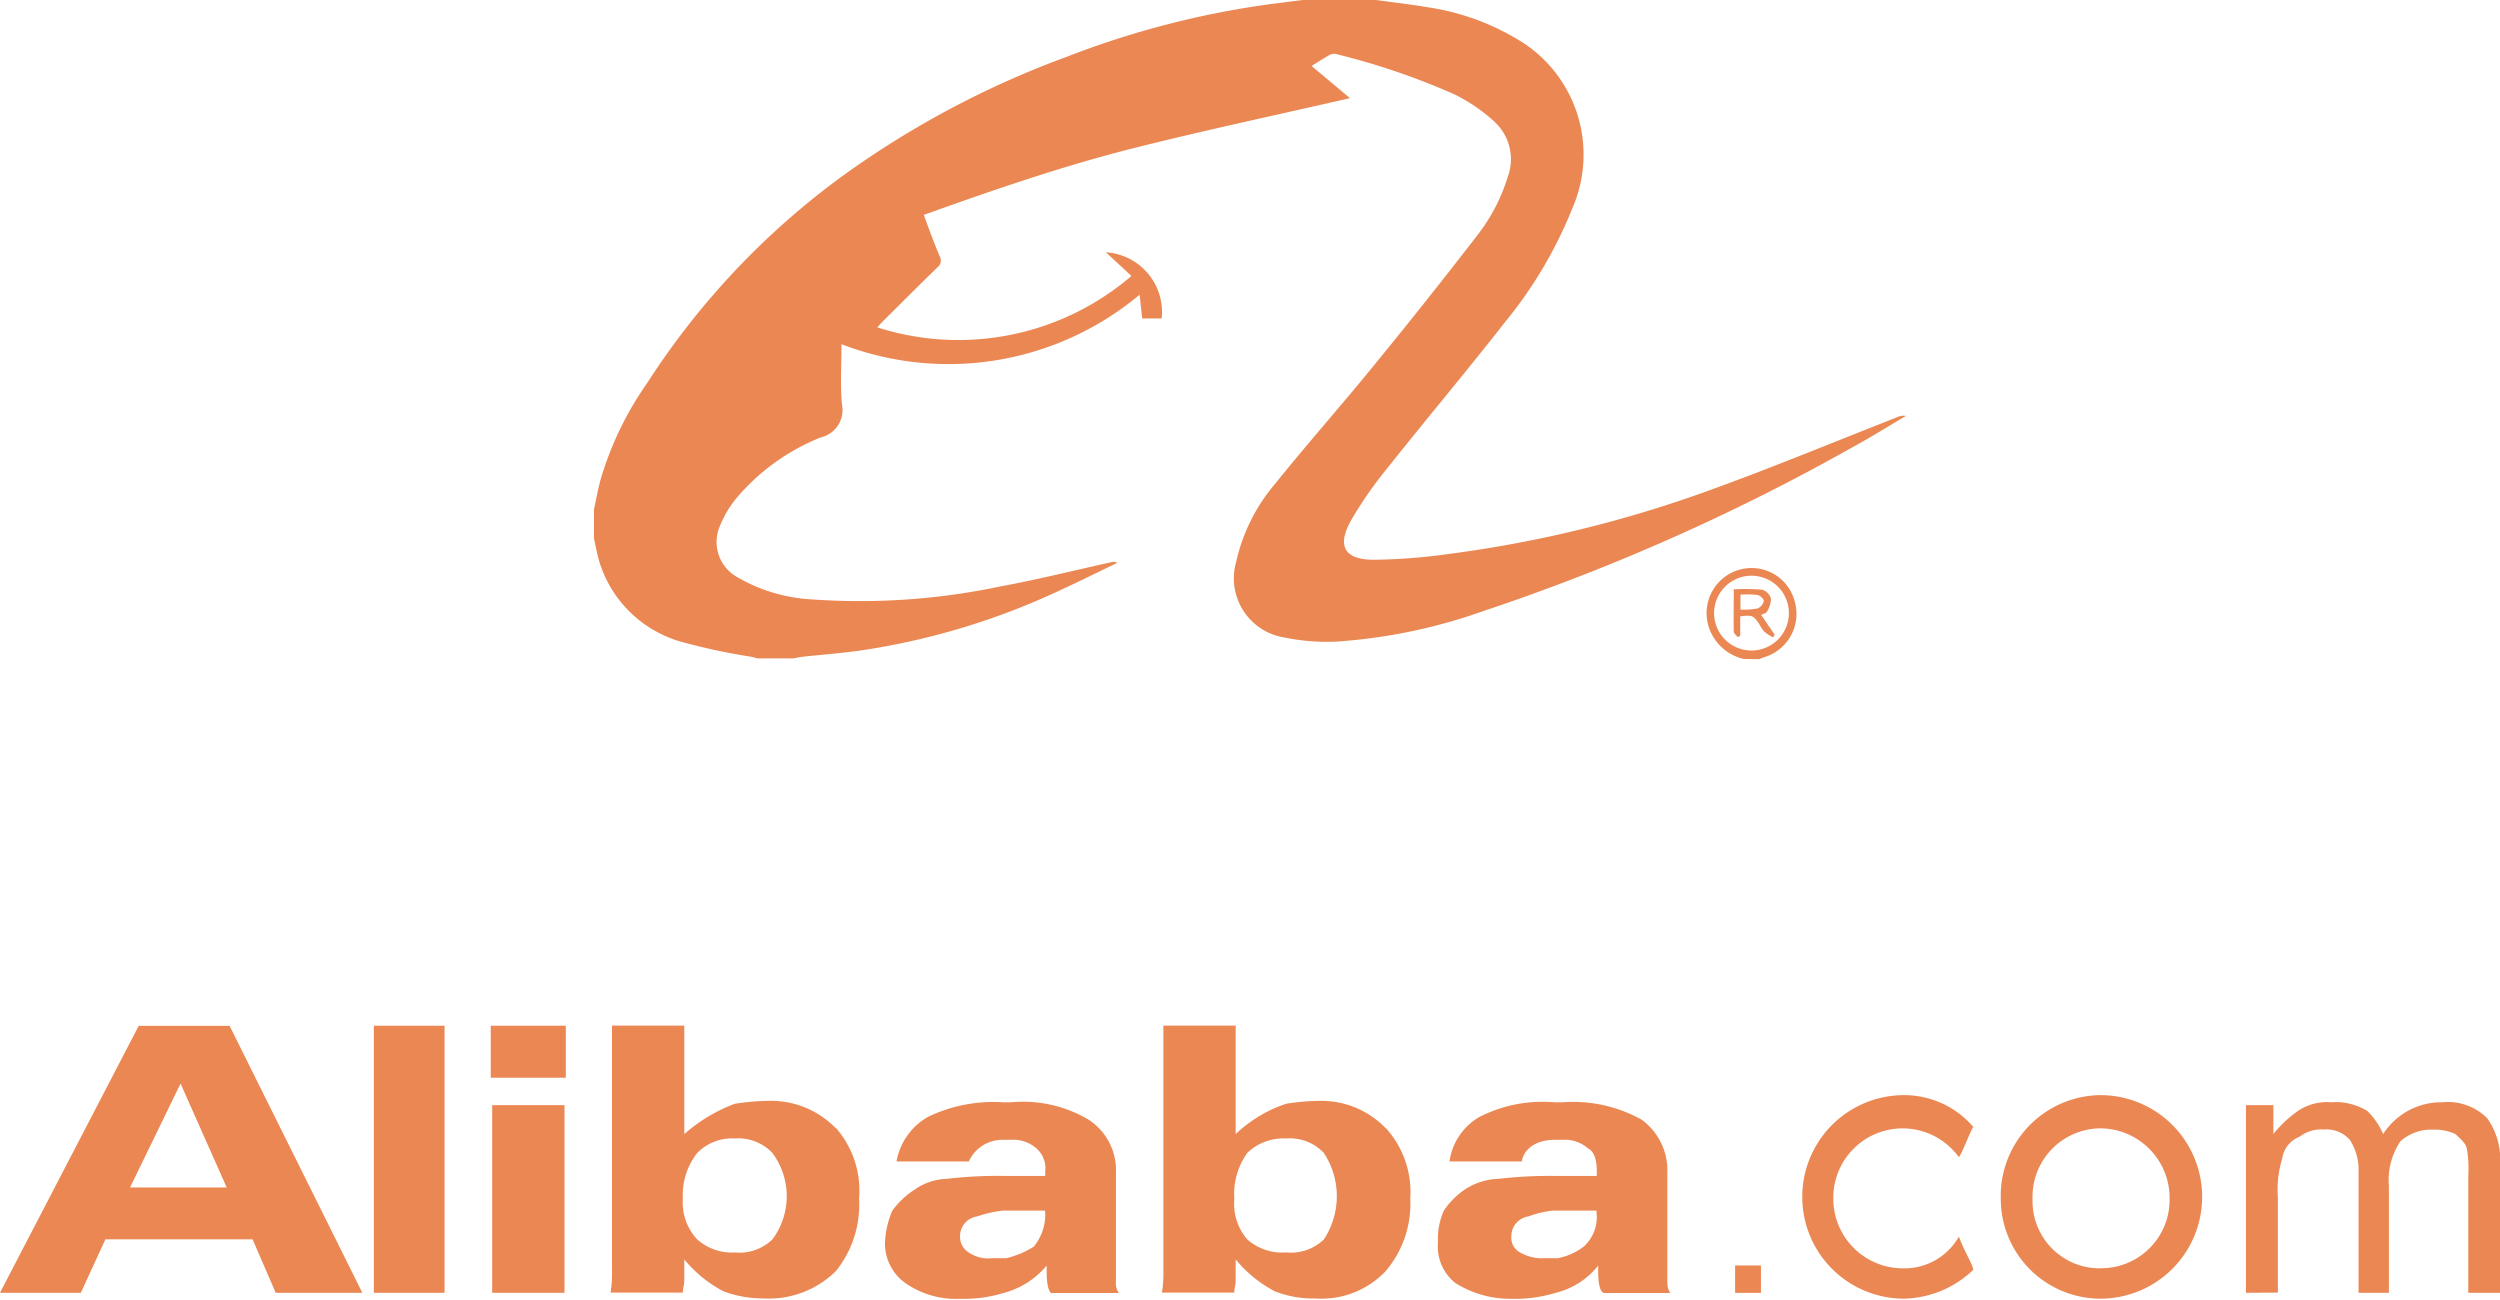 <svg xmlns="http://www.w3.org/2000/svg" xmlns:xlink="http://www.w3.org/1999/xlink" width="48.396" height="25.17" viewBox="0 0 48.396 25.17">
  <defs>
    <style>
      .cls-1 {
        fill: #eb8753;
      }

      .cls-2 {
        clip-path: url(#clip-path);
      }
    </style>
    <clipPath id="clip-path">
      <rect id="SVGID" class="cls-1" width="48.396" height="5.316"/>
    </clipPath>
  </defs>
  <g id="组_168" data-name="组 168" transform="translate(-1652.589 -40.072)">
    <g id="组_164" data-name="组 164" transform="translate(1664.087 40.072)">
      <path id="路径_1573" data-name="路径 1573" class="cls-1" d="M1803.239,223.1c.319.044.64.08.957.134a4.73,4.73,0,0,1,1.917.711,2.589,2.589,0,0,1,.931,3.178,8.4,8.4,0,0,1-1.329,2.24c-.741.946-1.514,1.866-2.262,2.807a7.794,7.794,0,0,0-.695,1c-.281.5-.132.764.436.766a11.231,11.231,0,0,0,1.468-.114,23.649,23.649,0,0,0,5.033-1.231c1.223-.441,2.424-.941,3.635-1.415a.268.268,0,0,1,.168-.024c-.354.208-.7.425-1.063.622a40.868,40.868,0,0,1-7.109,3.152,10.605,10.605,0,0,1-2.844.594,4.058,4.058,0,0,1-1-.076,1.161,1.161,0,0,1-.947-1.478,3.5,3.5,0,0,1,.751-1.5c.6-.747,1.233-1.461,1.837-2.2.7-.853,1.383-1.712,2.056-2.583a3.554,3.554,0,0,0,.613-1.165.987.987,0,0,0-.273-1.074,3.316,3.316,0,0,0-.756-.515,13.754,13.754,0,0,0-2.293-.782.182.182,0,0,0-.126.015c-.116.064-.227.138-.352.215l.743.623c-1.384.318-2.776.614-4.156.96s-2.735.813-4.094,1.3c.1.276.2.542.307.8a.166.166,0,0,1-.043.216c-.353.342-.7.691-1.05,1.038-.039.039-.075.08-.115.123a5.148,5.148,0,0,0,4.921-.995l-.495-.458a1.159,1.159,0,0,1,1.08,1.281h-.377l-.05-.46a5.766,5.766,0,0,1-5.771.958c0,.4-.026.783.008,1.159a.545.545,0,0,1-.407.645,4.146,4.146,0,0,0-1.632,1.173,2.083,2.083,0,0,0-.345.6.778.778,0,0,0,.335.919,3.21,3.21,0,0,0,1.477.445,13.149,13.149,0,0,0,3.651-.254c.718-.132,1.429-.311,2.143-.468a.136.136,0,0,1,.108.014c-.37.178-.738.362-1.111.533a13.857,13.857,0,0,1-3.866,1.165c-.365.051-.733.079-1.1.118-.065.007-.129.022-.194.033h-.7c-.035-.01-.07-.023-.107-.03a12.132,12.132,0,0,1-1.336-.284,2.32,2.32,0,0,1-1.6-1.519c-.051-.157-.078-.322-.115-.483v-.571c.039-.183.074-.368.12-.549a6.363,6.363,0,0,1,.9-1.88,15.036,15.036,0,0,1,3.807-4.034,17.986,17.986,0,0,1,4.32-2.294,17.319,17.319,0,0,1,3.943-1.021l.71-.09Z" transform="translate(-1788.1 -223.1)"/>
      <path id="路径_1574" data-name="路径 1574" class="cls-1" d="M1852.986,257.617a.928.928,0,0,1-.678-.629.872.872,0,0,1,.576-1.092.862.862,0,0,1,1.084.584.875.875,0,0,1-.574,1.1c-.036.011-.071.027-.106.042Zm-.572-.888a.724.724,0,1,0,.725-.723A.725.725,0,0,0,1852.414,256.729Z" transform="translate(-1830.73 -244.861)"/>
      <path id="路径_1575" data-name="路径 1575" class="cls-1" d="M1854.352,257.569l.263.387-.034.049a1.039,1.039,0,0,1-.17-.111.954.954,0,0,1-.1-.153c-.111-.162-.133-.17-.364-.142v.376l-.051.026c-.026-.036-.073-.071-.074-.107-.006-.268,0-.535,0-.819a4.24,4.24,0,0,1,.552.008.257.257,0,0,1,.168.173.475.475,0,0,1-.079.253C1854.443,257.541,1854.387,257.551,1854.352,257.569Zm-.4-.1a1.62,1.62,0,0,0,.332-.023.209.209,0,0,0,.12-.146c.005-.033-.076-.108-.126-.116a1.917,1.917,0,0,0-.326-.006Z" transform="translate(-1831.757 -245.667)"/>
    </g>
    <g id="组_167" data-name="组 167" transform="translate(723 -349.755)">
      <g id="组_166" data-name="组 166" transform="translate(929.589 409.681)">
        <g id="组_165" data-name="组 165" class="cls-2" transform="translate(0 0)">
          <path id="路径_1576" data-name="路径 1576" class="cls-1" d="M260.528,468.245v-3.632h1.4v3.632Zm-.028-4.163v-1.006h1.453v1.006Zm-2.263,4.163v-5.169h1.369v5.169Zm36.241,0v-3.632h.531v.559a2.325,2.325,0,0,1,.475-.447,1.013,1.013,0,0,1,.643-.168,1.183,1.183,0,0,1,.7.168,1.4,1.4,0,0,1,.307.447,1.339,1.339,0,0,1,1.146-.615,1.078,1.078,0,0,1,.866.307,1.365,1.365,0,0,1,.251.894v2.487h-.615v-2.263a2.287,2.287,0,0,0-.028-.531c-.028-.112-.14-.2-.223-.279a.934.934,0,0,0-.419-.084.894.894,0,0,0-.643.224,1.345,1.345,0,0,0-.224.866v2.068h-.587V465.9a1.078,1.078,0,0,0-.168-.615.6.6,0,0,0-.5-.2.687.687,0,0,0-.475.14.533.533,0,0,0-.335.419,2.08,2.08,0,0,0-.084.754v1.844ZM289.2,467.8a2,2,0,0,1-1.341.559,1.97,1.97,0,1,1,0-3.94,1.768,1.768,0,0,1,1.341.615c-.084.14-.2.475-.279.587a1.342,1.342,0,0,0-2.431.81,1.348,1.348,0,0,0,1.369,1.341,1.206,1.206,0,0,0,1.062-.615c.112.307.251.5.279.643Zm-4.611-.084h.5v.531h-.5Zm-29.144-4.638h-1.76L251,468.245h1.565l.475-1.034h2.85l.447,1.034h1.677Zm-1.928,3.129.978-2.012.894,2.012Zm13.664-1.146a1.749,1.749,0,0,0-1.313-.531,4.58,4.58,0,0,0-.643.056,3.143,3.143,0,0,0-.978.587v-2.1h-1.4v4.75a2.256,2.256,0,0,1-.028.419h1.4c0-.084.028-.14.028-.251V467.6a2.481,2.481,0,0,0,.754.615,2.205,2.205,0,0,0,.782.14,1.853,1.853,0,0,0,1.4-.531,2.048,2.048,0,0,0,.447-1.4,1.84,1.84,0,0,0-.447-1.369Zm-1.23,2.152a.915.915,0,0,1-.726.251,1,1,0,0,1-.727-.251,1.035,1.035,0,0,1-.279-.782,1.32,1.32,0,0,1,.279-.894.948.948,0,0,1,.727-.279.909.909,0,0,1,.726.279,1.4,1.4,0,0,1,0,1.677Zm11.876-2.152a1.73,1.73,0,0,0-1.285-.531,4.233,4.233,0,0,0-.643.056,2.612,2.612,0,0,0-.978.587v-2.1h-1.4v4.75a2.253,2.253,0,0,1-.028.419h1.4c0-.084.028-.14.028-.251V467.6a2.48,2.48,0,0,0,.754.615,2.018,2.018,0,0,0,.782.14,1.711,1.711,0,0,0,1.369-.531,2.012,2.012,0,0,0,.475-1.4,1.847,1.847,0,0,0-.475-1.369Zm-1.2,2.152a.915.915,0,0,1-.727.251,1.025,1.025,0,0,1-.754-.251,1.053,1.053,0,0,1-.251-.782,1.365,1.365,0,0,1,.251-.894,1.011,1.011,0,0,1,.754-.279.909.909,0,0,1,.727.279,1.523,1.523,0,0,1,0,1.677Zm-4.024.838v-2.124a1.169,1.169,0,0,0-.531-1.034,2.5,2.5,0,0,0-1.509-.335h-.14a2.914,2.914,0,0,0-1.453.279,1.241,1.241,0,0,0-.615.866h1.4a.714.714,0,0,1,.671-.419h.14a.683.683,0,0,1,.5.168.514.514,0,0,1,.168.447v.084h-.81a8.346,8.346,0,0,0-1.09.056,1.14,1.14,0,0,0-.615.2,1.635,1.635,0,0,0-.447.419,1.762,1.762,0,0,0-.14.615.941.941,0,0,0,.391.782,1.714,1.714,0,0,0,1.062.307,2.647,2.647,0,0,0,.838-.112,1.615,1.615,0,0,0,.838-.531v.084c0,.251.028.391.084.447h1.313a.325.325,0,0,1-.056-.2Zm-1.369-1.341a.975.975,0,0,1-.223.643,1.786,1.786,0,0,1-.531.223H270.2a.661.661,0,0,1-.447-.112.351.351,0,0,1-.168-.307.387.387,0,0,1,.335-.391,2.3,2.3,0,0,1,.5-.112h.81Zm12.043,1.341v-2.124a1.21,1.21,0,0,0-.5-1.034,2.724,2.724,0,0,0-1.537-.335h-.14a2.7,2.7,0,0,0-1.453.279,1.182,1.182,0,0,0-.587.866h1.4c.028-.2.224-.419.643-.419h.14a.683.683,0,0,1,.5.168c.112.056.168.2.168.447v.084h-.81a8.7,8.7,0,0,0-1.09.056,1.248,1.248,0,0,0-.643.2,1.5,1.5,0,0,0-.419.419,1.344,1.344,0,0,0-.112.615.9.9,0,0,0,.335.782,1.994,1.994,0,0,0,1.09.307,2.648,2.648,0,0,0,.838-.112,1.509,1.509,0,0,0,.838-.531v.084c0,.251.028.419.112.447h1.285a.326.326,0,0,1-.056-.2Zm-1.369-1.341a.764.764,0,0,1-.252.643,1.2,1.2,0,0,1-.5.223H280.9a.856.856,0,0,1-.475-.112.321.321,0,0,1-.168-.307.388.388,0,0,1,.335-.391,1.945,1.945,0,0,1,.475-.112h.838Zm9.752-2.291a1.951,1.951,0,0,0-1.928,2.012,1.932,1.932,0,0,0,1.928,1.928,1.97,1.97,0,0,0,0-3.94Zm0,3.353a1.3,1.3,0,0,1-1.313-1.341,1.325,1.325,0,0,1,1.313-1.369A1.348,1.348,0,0,1,293,466.429a1.324,1.324,0,0,1-1.341,1.341Zm0,0" transform="translate(-251 -463.073)"/>
        </g>
      </g>
    </g>
  </g>
</svg>
